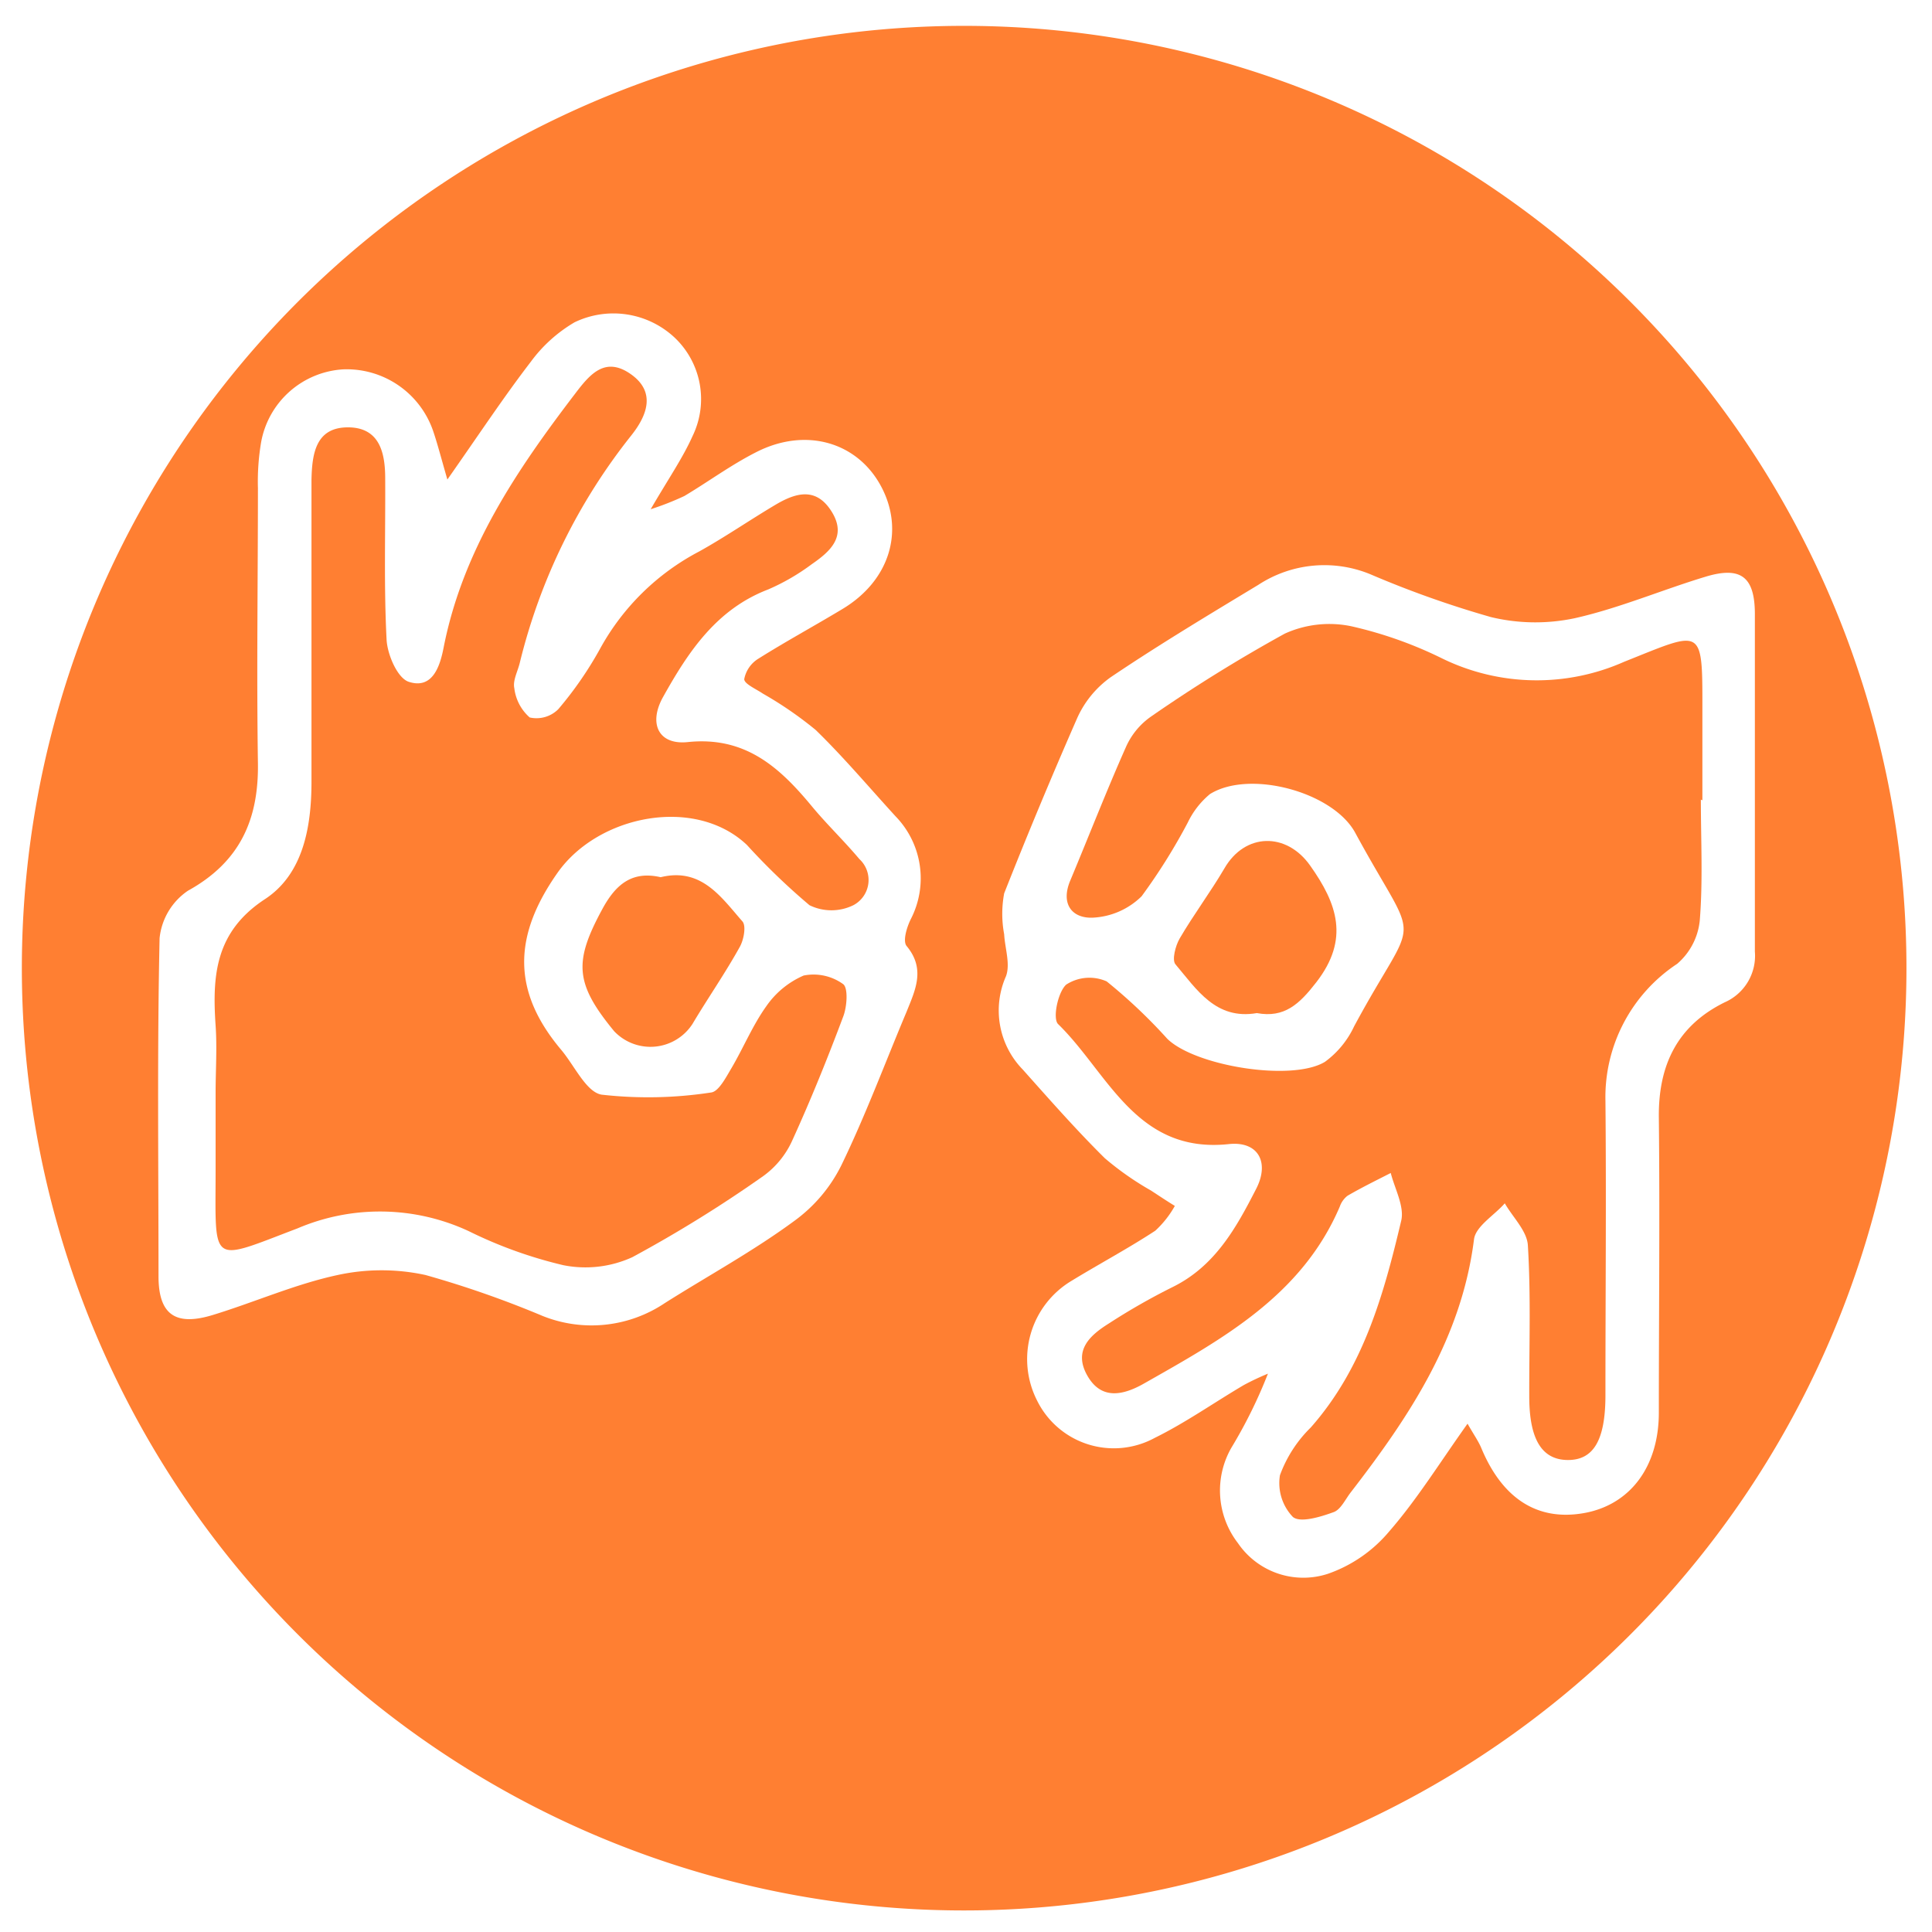 <svg xmlns="http://www.w3.org/2000/svg" viewBox="0 0 125.54 125.54"><defs><style>.cls-1{fill:#ff7f32;}</style></defs><g id="Layer_2" data-name="Layer 2"><path class="cls-1" d="M42.93,57c-1.87-.43-2.93.48-3.79,2.07-1.86,3.43-1.79,4.83.77,7.94A3.25,3.25,0,0,0,45,66.53c1-1.68,2.11-3.27,3.07-5,.26-.46.43-1.37.17-1.66C46.87,58.31,45.58,56.35,42.93,57Z"/><path class="cls-1" d="M110.62,52V46.51c0-5.91.15-5.59-5.08-3.51a14,14,0,0,1-11.8-.2,26.53,26.53,0,0,0-5.95-2.11,7,7,0,0,0-4.3.48,99.22,99.22,0,0,0-8.71,5.4,4.76,4.76,0,0,0-1.63,2c-1.27,2.86-2.4,5.77-3.61,8.66-.63,1.51.12,2.45,1.46,2.4a4.85,4.85,0,0,0,3.18-1.39,38.12,38.12,0,0,0,3-4.79,5.48,5.48,0,0,1,1.44-1.85c2.58-1.61,8-.14,9.44,2.51,4.27,7.87,4.14,4.76-.07,12.58A6,6,0,0,1,86.09,69c-2.15,1.3-8.43.27-10.24-1.5a34.57,34.57,0,0,0-3.94-3.73,2.77,2.77,0,0,0-2.63.21c-.54.49-.89,2.19-.53,2.56C72,69.7,73.81,75,79.87,74.34c1.9-.19,2.64,1.2,1.75,2.92-1.29,2.52-2.66,5-5.4,6.36A41.9,41.9,0,0,0,72.05,86c-1.23.77-2.32,1.75-1.4,3.38s2.37,1.28,3.74.49C79.45,87,84.6,84.17,87.06,78.4a1.52,1.52,0,0,1,.5-.7c.91-.53,1.87-1,2.81-1.48.25,1,.9,2.17.68,3.1-1.14,4.82-2.47,9.58-5.88,13.44a8.35,8.35,0,0,0-2,3.1,3.18,3.18,0,0,0,.84,2.71c.48.4,1.79,0,2.64-.31.47-.16.77-.84,1.13-1.3,3.8-4.92,7.19-10,8-16.43.11-.85,1.32-1.56,2-2.34.52.91,1.45,1.8,1.5,2.74.2,3.26.08,6.54.09,9.82,0,2.79.83,4.11,2.5,4.12s2.44-1.28,2.45-4.16c0-6.4.06-12.8,0-19.2a10.38,10.38,0,0,1,4.66-8.88,4.27,4.27,0,0,0,1.47-2.82c.21-2.6.07-5.23.07-7.85Z"/><path class="cls-1" d="M52.76,52.4c-2.1-2.54-4.33-4.57-8.07-4.18-1.91.2-2.56-1.21-1.61-2.92,1.64-2.94,3.47-5.71,6.84-7a14.08,14.08,0,0,0,2.83-1.64c1.17-.81,2.3-1.78,1.3-3.4s-2.31-1.25-3.61-.49c-1.69,1-3.31,2.12-5,3.06A15.61,15.61,0,0,0,39,42.14a23.8,23.8,0,0,1-2.72,3.94,2,2,0,0,1-1.86.54,3,3,0,0,1-1-1.9c-.11-.51.23-1.11.36-1.67A38.27,38.27,0,0,1,41,28.32c1-1.25,1.68-2.81,0-4s-2.67,0-3.62,1.25c-3.82,5-7.3,10.15-8.55,16.49-.23,1.2-.71,2.76-2.28,2.24-.73-.25-1.38-1.77-1.43-2.74-.18-3.48-.07-7-.09-10.47,0-1.64-.35-3.27-2.33-3.32-2.18-.05-2.42,1.69-2.46,3.39,0,.73,0,1.45,0,2.18,0,5.82,0,11.64,0,17.46,0,3-.57,6-3,7.61-3.27,2.13-3.45,5-3.23,8.23.1,1.45,0,2.91,0,4.37,0,1.67,0,3.34,0,5,0,6.27-.44,6,5.32,3.81A13.66,13.66,0,0,1,30.46,80a28.73,28.73,0,0,0,6.14,2.21,7.33,7.33,0,0,0,4.49-.52,84.31,84.31,0,0,0,8.52-5.28,5.76,5.76,0,0,0,1.86-2.28c1.21-2.65,2.3-5.35,3.32-8.07.25-.64.33-1.86,0-2.11a3.28,3.28,0,0,0-2.57-.56,5.7,5.7,0,0,0-2.43,2c-.88,1.23-1.47,2.67-2.25,4-.36.6-.84,1.55-1.34,1.6a26.93,26.93,0,0,1-7.11.14c-1-.17-1.76-1.89-2.63-2.92-3.17-3.77-3.15-7.35-.23-11.5,2.64-3.75,8.92-5,12.3-1.81a42.9,42.9,0,0,0,4.07,3.92,3.24,3.24,0,0,0,2.85,0,1.85,1.85,0,0,0,.39-3C54.84,54.63,53.73,53.57,52.76,52.4Z"/><path class="cls-1" d="M81.67,65.83c1.79.33,2.76-.58,3.86-2,2.18-2.81,1.36-5.11-.4-7.59-1.55-2.19-4.24-2.12-5.57.19-.91,1.55-2,3-2.91,4.56-.27.47-.51,1.39-.27,1.67C77.76,64.29,79,66.29,81.67,65.83Z"/><path class="cls-1" d="M62.65,1.68a61.23,61.23,0,1,0,61.23,61.23A61.23,61.23,0,0,0,62.65,1.68ZM58.91,61.47c1.24,1.49.57,2.85,0,4.27-1.41,3.35-2.68,6.77-4.25,10a9.88,9.88,0,0,1-3,3.56c-2.71,2-5.64,3.59-8.47,5.38a8.54,8.54,0,0,1-7.93.83,65.35,65.35,0,0,0-7.61-2.66,13.41,13.41,0,0,0-5.71,0c-2.75.59-5.38,1.76-8.09,2.59-2.43.75-3.54,0-3.55-2.48,0-7.35-.09-14.69.07-22a4.25,4.25,0,0,1,1.84-3.08c3.35-1.85,4.6-4.58,4.55-8.27-.09-6,0-11.92,0-17.89a15.29,15.29,0,0,1,.21-3A5.77,5.77,0,0,1,22.31,24a5.94,5.94,0,0,1,5.85,4.05c.27.8.48,1.62.91,3.11,2.07-2.95,3.66-5.36,5.42-7.65a9.44,9.44,0,0,1,2.85-2.57,5.82,5.82,0,0,1,6.5,1A5.5,5.5,0,0,1,45,28.34c-.64,1.43-1.55,2.74-2.72,4.75a18.34,18.34,0,0,0,2.19-.86c1.56-.93,3-2,4.65-2.84,3.21-1.65,6.57-.68,8.12,2.19s.6,6.14-2.51,8c-1.81,1.09-3.67,2.1-5.45,3.22a2,2,0,0,0-.92,1.33c0,.31.77.64,1.21.94A24.45,24.45,0,0,1,53,47.43c1.83,1.78,3.47,3.73,5.19,5.61a5.78,5.78,0,0,1,1,6.67C58.92,60.25,58.65,61.15,58.91,61.47Zm53.16,3.66c-3.09,1.52-4.31,4.09-4.28,7.46.07,6.4,0,12.8,0,19.2,0,3.52-1.87,6-4.87,6.53s-5.3-.92-6.68-4.26c-.19-.44-.47-.83-.88-1.55-1.79,2.51-3.28,4.92-5.09,7a9.09,9.09,0,0,1-4,2.76,5.14,5.14,0,0,1-5.83-2,5.59,5.59,0,0,1-.43-6.19,31.36,31.36,0,0,0,2.38-4.82,16.88,16.88,0,0,0-1.55.73c-1.94,1.14-3.79,2.45-5.8,3.44a5.56,5.56,0,0,1-7.65-2.42,5.93,5.93,0,0,1,2.25-7.79c1.8-1.1,3.66-2.09,5.43-3.25a6.46,6.46,0,0,0,1.27-1.61c-.52-.32-1-.64-1.55-1a19.3,19.3,0,0,1-3-2.1c-1.86-1.84-3.59-3.81-5.33-5.76a5.5,5.5,0,0,1-1.09-6.07c.29-.79-.07-1.81-.12-2.72a7.23,7.23,0,0,1,0-2.66Q67.51,52.33,70,46.65A6.54,6.54,0,0,1,72.18,44c3.13-2.11,6.38-4.06,9.59-6a7.84,7.84,0,0,1,7.31-.67,65.37,65.37,0,0,0,7.81,2.77,12.33,12.33,0,0,0,5.44.07c2.89-.65,5.66-1.84,8.51-2.7,2.26-.68,3.17,0,3.19,2.36,0,7.35,0,14.69,0,22A3.3,3.3,0,0,1,112.07,65.13Z"/></g></svg>